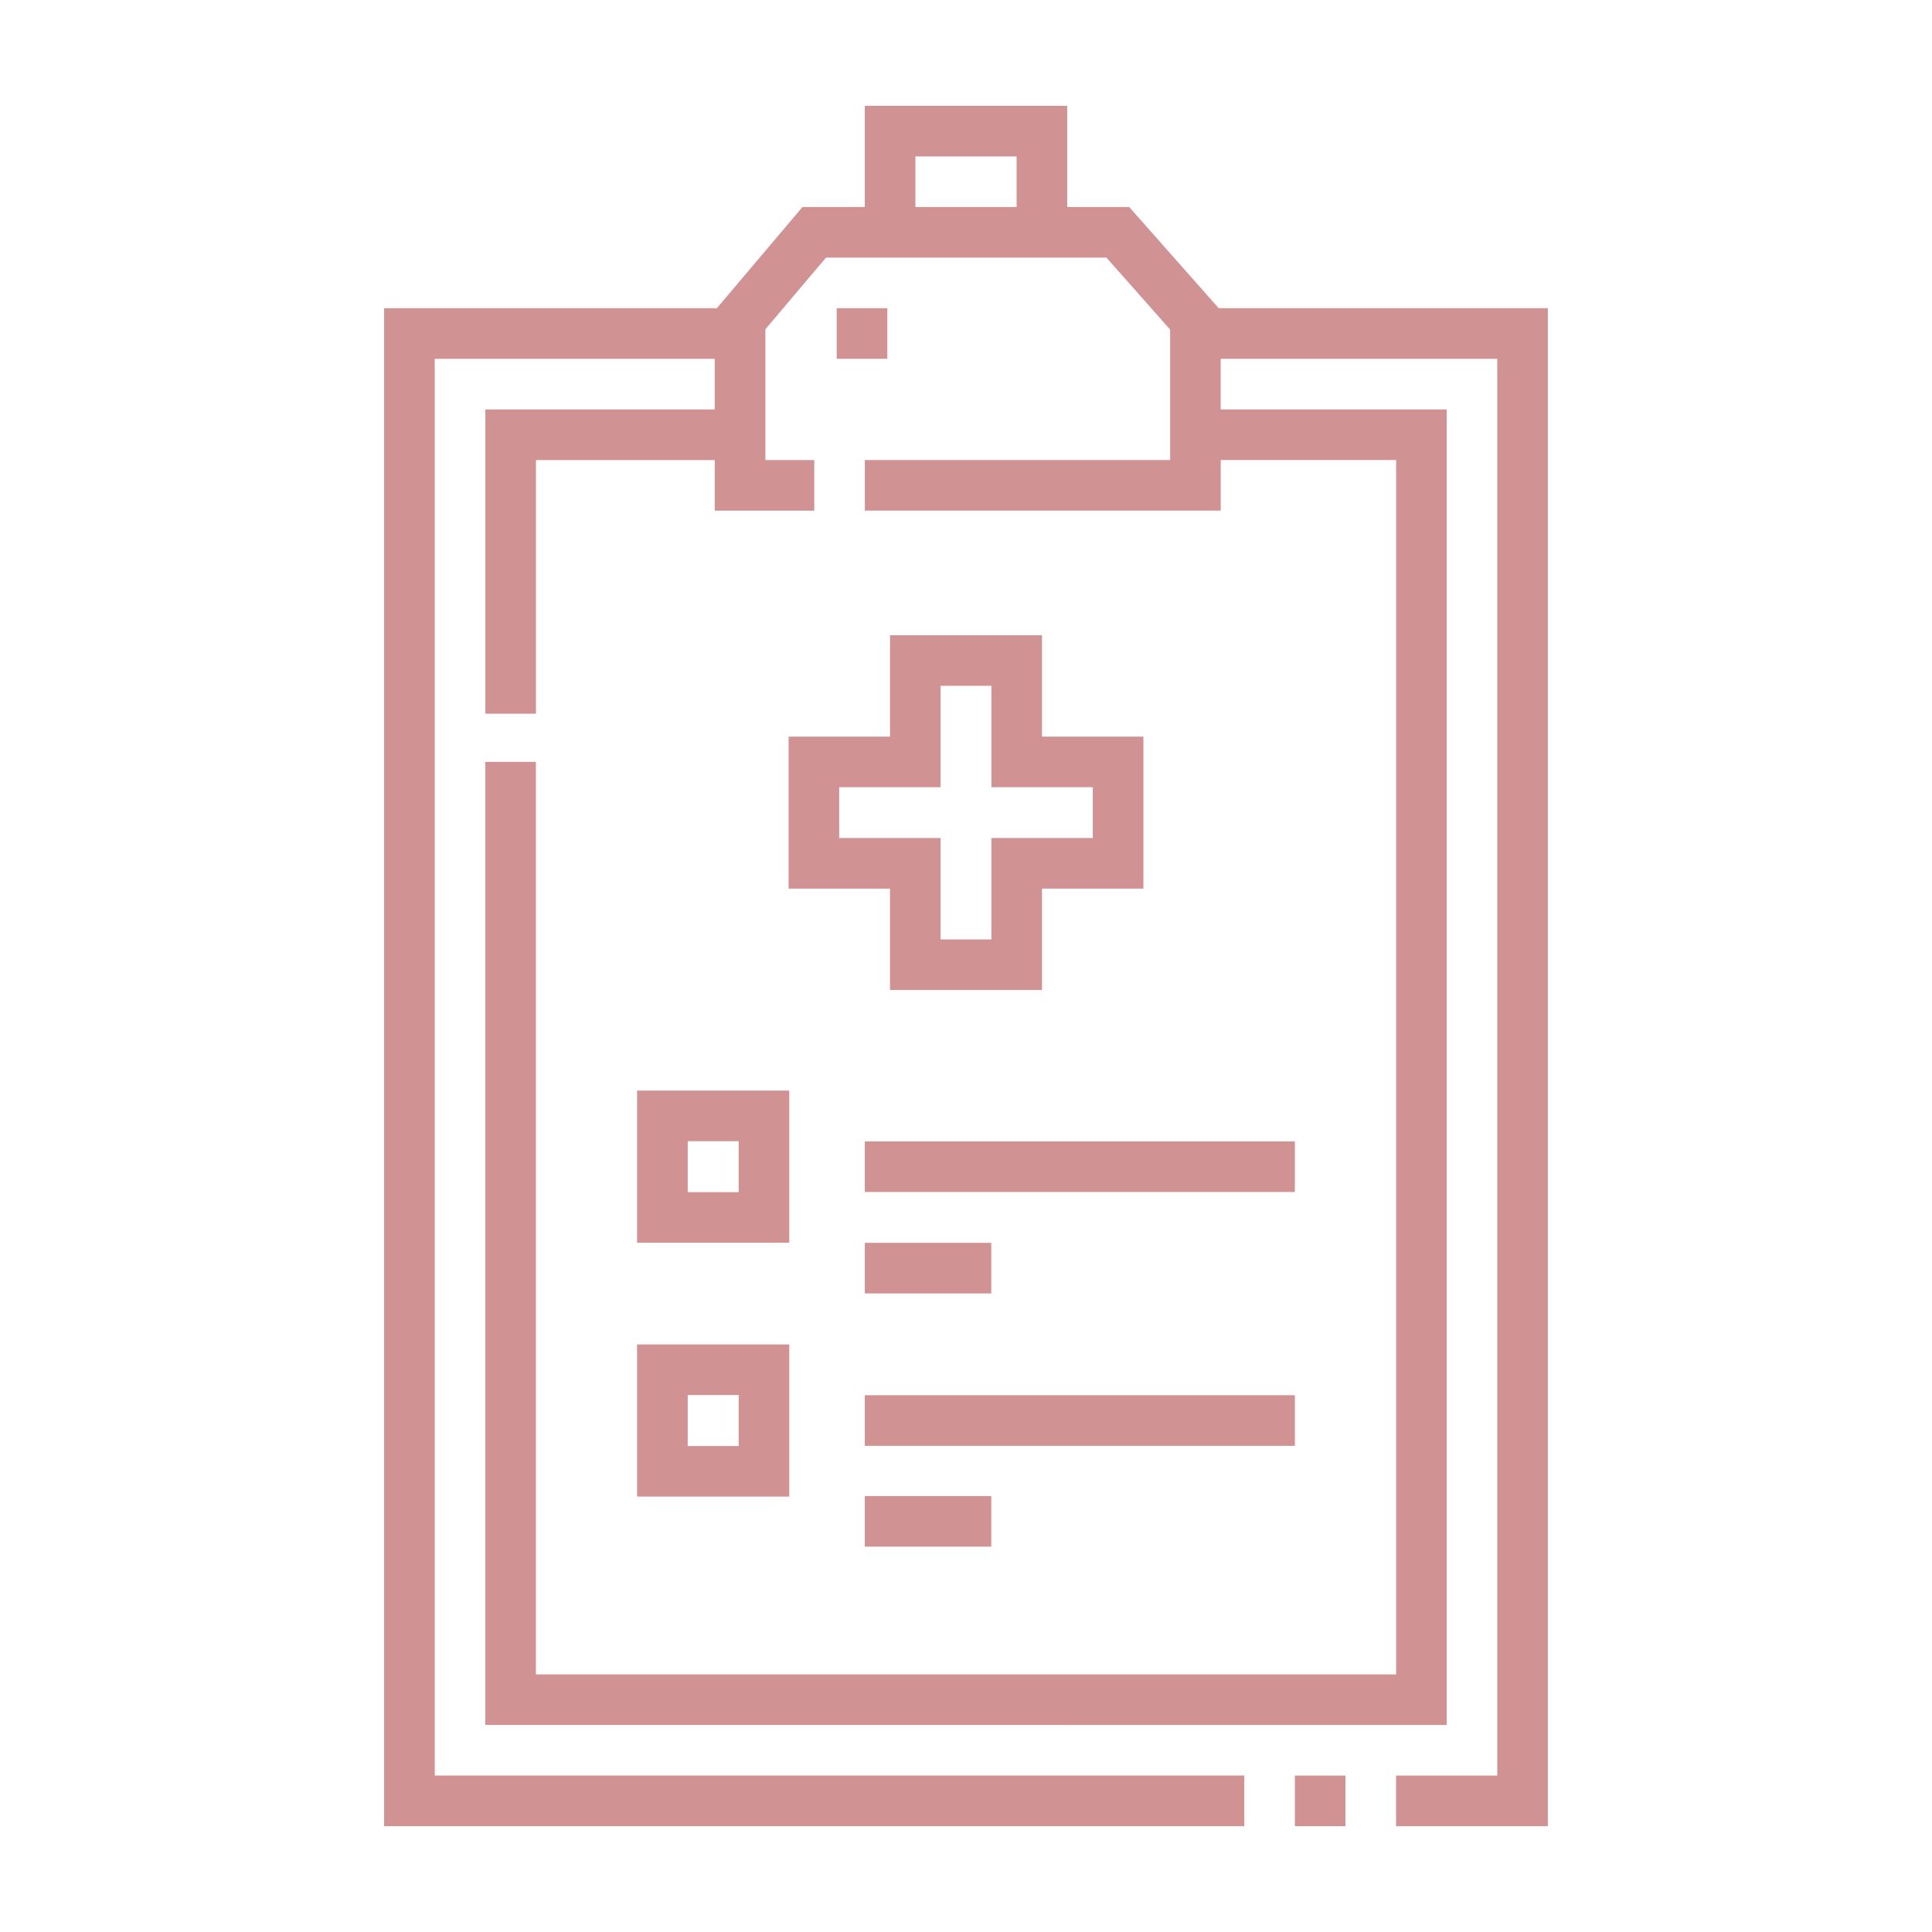 <?xml version="1.0" encoding="utf-8"?>
<!-- Generator: Adobe Illustrator 25.2.1, SVG Export Plug-In . SVG Version: 6.00 Build 0)  -->
<svg version="1.1" id="Ebene_1" xmlns="http://www.w3.org/2000/svg" xmlns:xlink="http://www.w3.org/1999/xlink" x="0px" y="0px"
	 viewBox="0 0 50 50" style="enable-background:new 0 0 50 50;" xml:space="preserve">
<style type="text/css">
	.st0{fill:#D09293;}
</style>
<g>
	<path class="st0" d="M31.54,7.976l-2.317-2.619H27.619v-2.619h-5.238v2.619h-1.613l-2.216,2.619H9.941v39.285h22.261
		v-1.31H11.251V9.286h7.246v1.31h-5.936v7.875h1.31v-6.565h4.627v1.31h2.575v-1.31h-1.265V8.522l1.569-1.855
		h7.258l1.648,1.863v3.375h-7.901v1.31h9.21v-1.31h4.54v31.428H13.869V19.718h-1.31v24.924H37.44V10.596h-5.849
		V9.286h7.158v36.666h-2.619v1.309h3.928V7.976H31.54z M23.691,5.358V4.048h2.619v1.309H23.691z"/>
	<path class="st0" d="M33.511,45.952h1.309v1.31h-1.309V45.952z"/>
	<path class="st0" d="M21.654,7.976h1.31v1.31h-1.31V7.976z"/>
	<path class="st0" d="M23.033,16.44v2.624h-2.624v3.934h2.624v2.624h3.934v-2.624h2.624v-3.934H26.967v-2.624H23.033z
		 M28.281,20.373v1.315h-2.624v2.624h-1.315v-2.624h-2.624v-1.315h2.624v-2.624h1.315v2.624H28.281z"/>
	<path class="st0" d="M16.488,32.162h3.938v-3.938h-3.938V32.162z M17.798,29.534h1.319v1.319h-1.319V29.534z"/>
	<path class="st0" d="M16.488,38.732h3.938v-3.938h-3.938V38.732z M17.798,36.104h1.319v1.319h-1.319V36.104z"/>
	<path class="st0" d="M22.381,29.539h11.13v1.31H22.381V29.539z"/>
	<path class="st0" d="M22.381,36.108h11.13v1.31H22.381V36.108z"/>
	<path class="st0" d="M22.381,32.164h3.273v1.31H22.381V32.164z"/>
	<path class="st0" d="M22.381,38.717h3.273v1.31H22.381V38.717z"/>
</g>
</svg>
